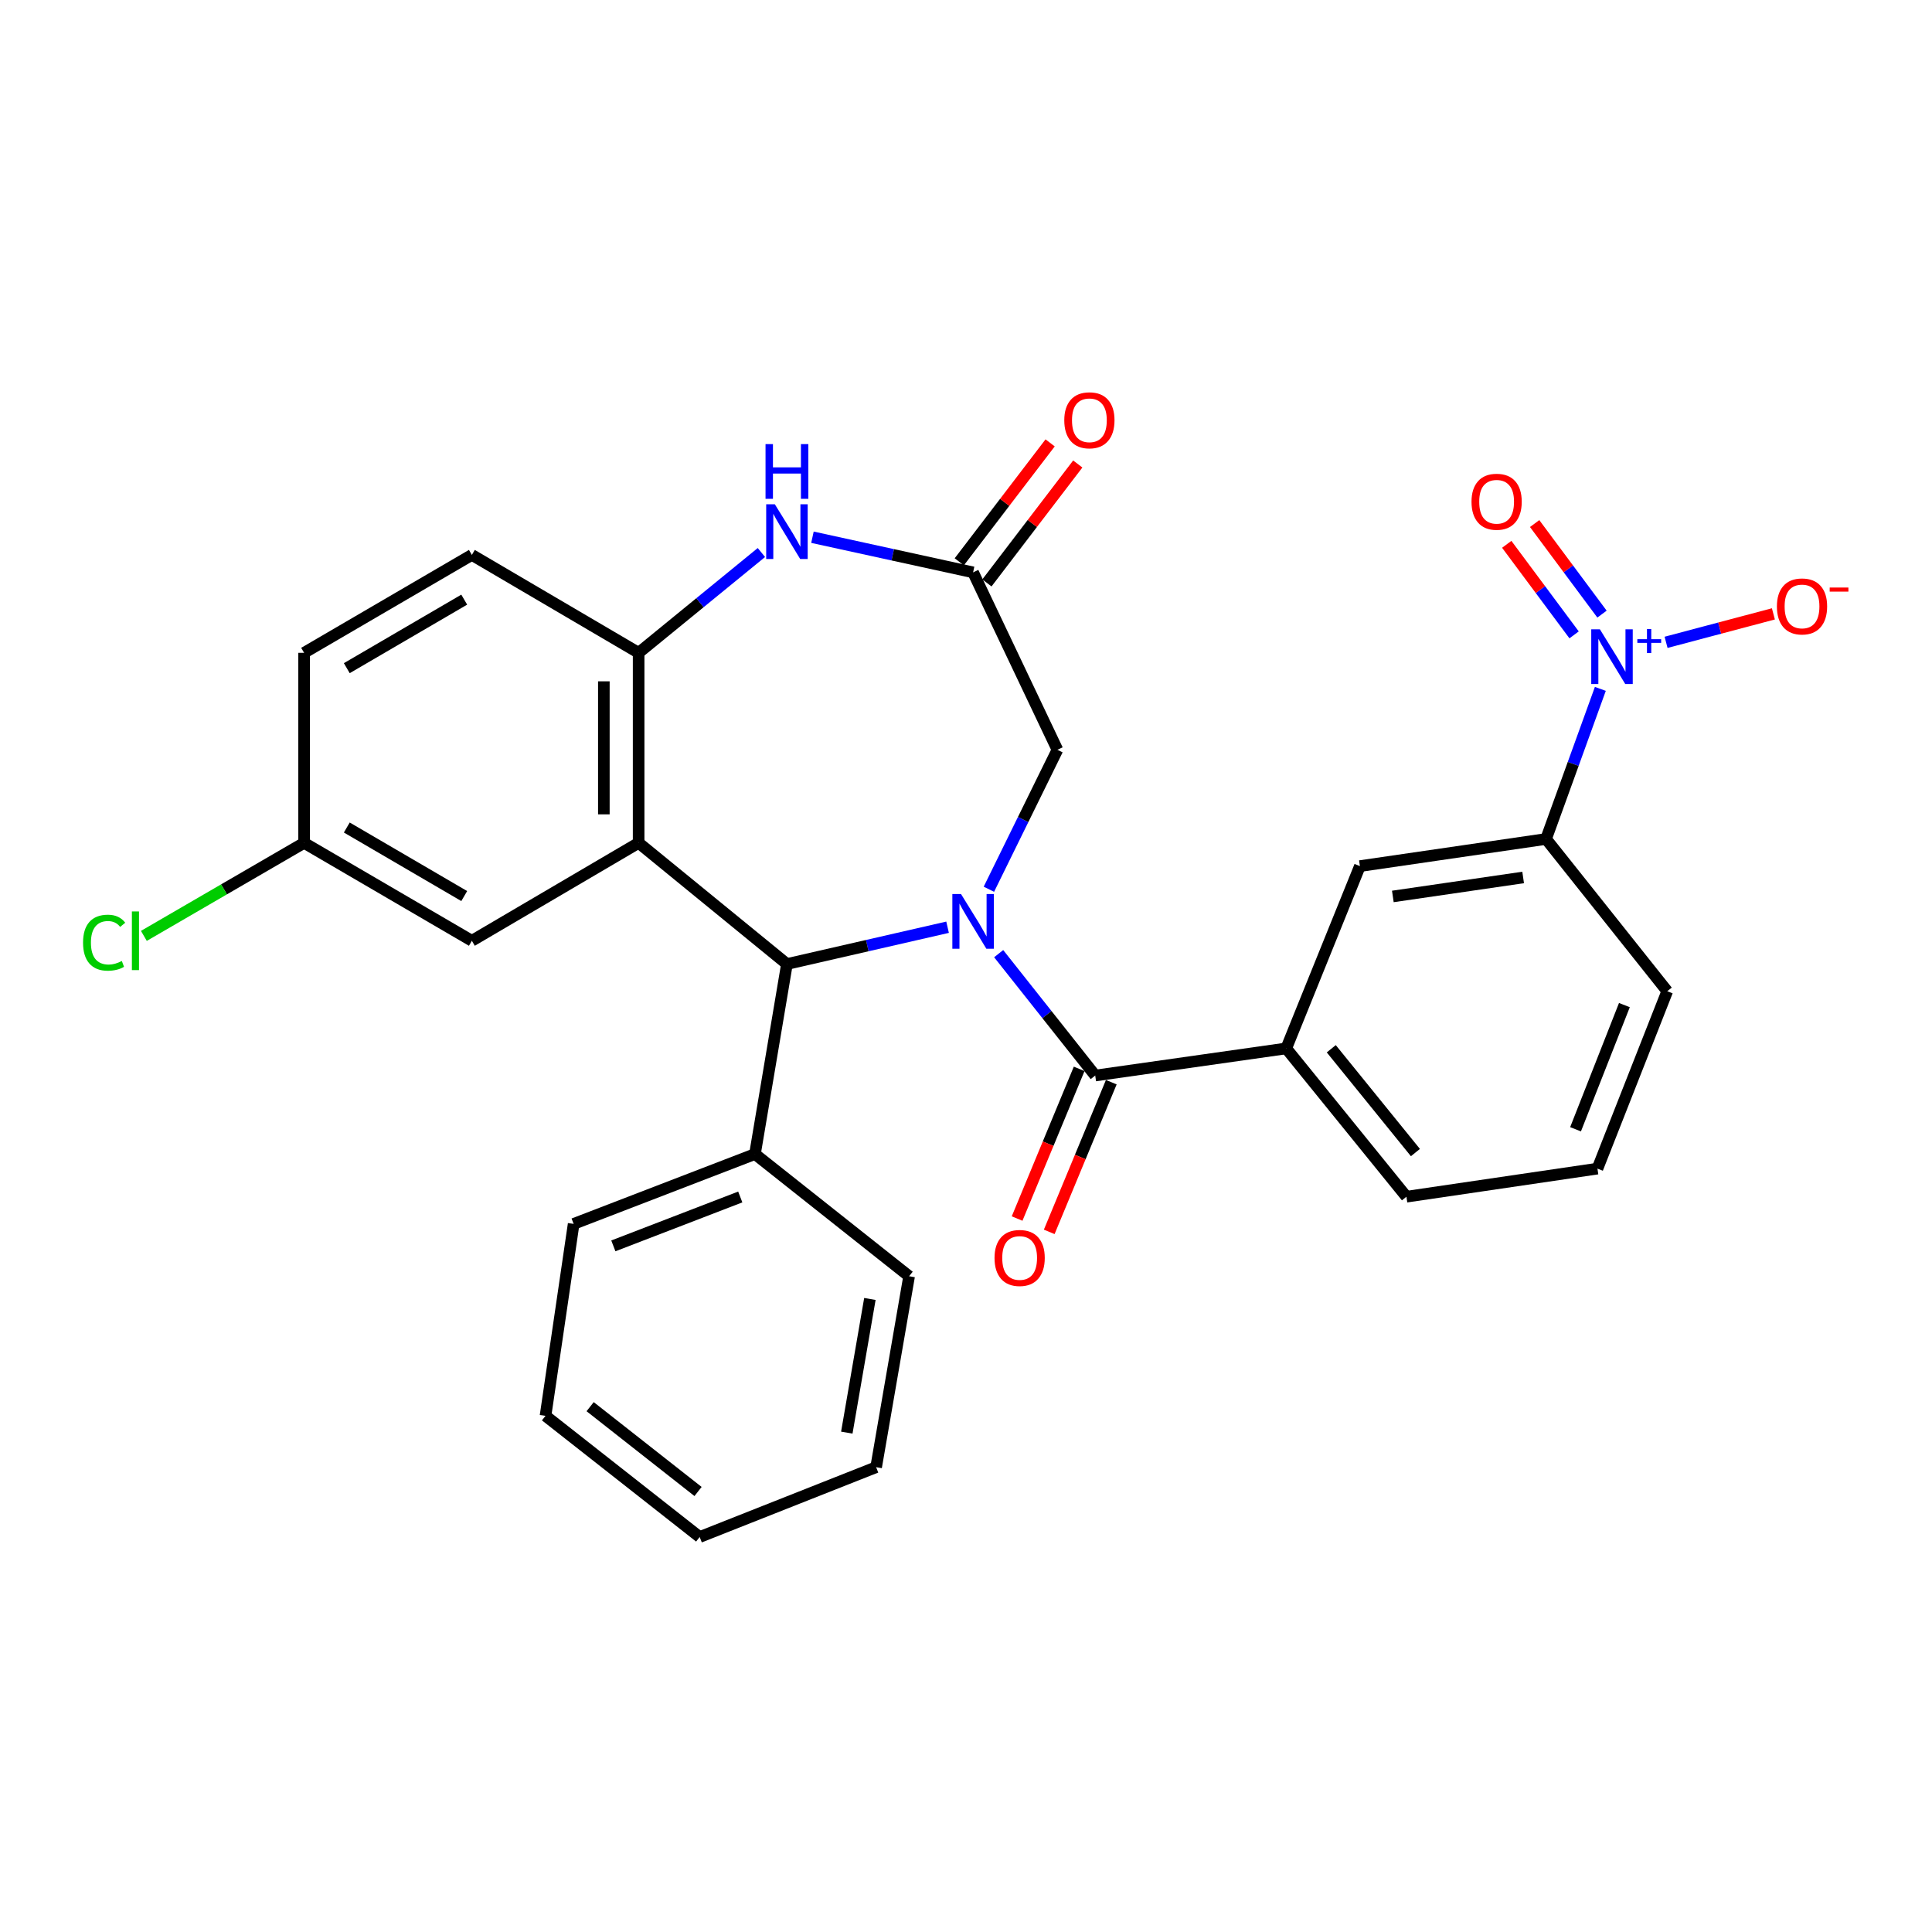 <?xml version='1.0' encoding='iso-8859-1'?>
<svg version='1.1' baseProfile='full'
              xmlns='http://www.w3.org/2000/svg'
                      xmlns:rdkit='http://www.rdkit.org/xml'
                      xmlns:xlink='http://www.w3.org/1999/xlink'
                  xml:space='preserve'
width='1000px' height='1000px' viewBox='0 0 1000 1000'>
<!-- END OF HEADER -->
<rect style='opacity:1.0;fill:#FFFFFF;stroke:none' width='1000' height='1000' x='0' y='0'> </rect>
<path class='bond-1' d='M 516.909,493.611 L 541.899,525.151' style='fill:none;fill-rule:evenodd;stroke:#0000FF;stroke-width:6px;stroke-linecap:butt;stroke-linejoin:miter;stroke-opacity:1' />
<path class='bond-1' d='M 541.899,525.151 L 566.888,556.692' style='fill:none;fill-rule:evenodd;stroke:#000000;stroke-width:6px;stroke-linecap:butt;stroke-linejoin:miter;stroke-opacity:1' />
<path class='bond-2' d='M 490.463,479.933 L 448.89,489.455' style='fill:none;fill-rule:evenodd;stroke:#0000FF;stroke-width:6px;stroke-linecap:butt;stroke-linejoin:miter;stroke-opacity:1' />
<path class='bond-2' d='M 448.89,489.455 L 407.318,498.978' style='fill:none;fill-rule:evenodd;stroke:#000000;stroke-width:6px;stroke-linecap:butt;stroke-linejoin:miter;stroke-opacity:1' />
<path class='bond-8' d='M 511.848,460.272 L 529.582,424.181' style='fill:none;fill-rule:evenodd;stroke:#0000FF;stroke-width:6px;stroke-linecap:butt;stroke-linejoin:miter;stroke-opacity:1' />
<path class='bond-8' d='M 529.582,424.181 L 547.317,388.091' style='fill:none;fill-rule:evenodd;stroke:#000000;stroke-width:6px;stroke-linecap:butt;stroke-linejoin:miter;stroke-opacity:1' />
<path class='bond-0' d='M 330.553,436.264 L 407.318,498.978' style='fill:none;fill-rule:evenodd;stroke:#000000;stroke-width:6px;stroke-linecap:butt;stroke-linejoin:miter;stroke-opacity:1' />
<path class='bond-4' d='M 330.553,436.264 L 330.553,337.897' style='fill:none;fill-rule:evenodd;stroke:#000000;stroke-width:6px;stroke-linecap:butt;stroke-linejoin:miter;stroke-opacity:1' />
<path class='bond-4' d='M 312.552,421.509 L 312.552,352.652' style='fill:none;fill-rule:evenodd;stroke:#000000;stroke-width:6px;stroke-linecap:butt;stroke-linejoin:miter;stroke-opacity:1' />
<path class='bond-11' d='M 330.553,436.264 L 244.237,486.947' style='fill:none;fill-rule:evenodd;stroke:#000000;stroke-width:6px;stroke-linecap:butt;stroke-linejoin:miter;stroke-opacity:1' />
<path class='bond-7' d='M 566.888,556.692 L 665.745,542.661' style='fill:none;fill-rule:evenodd;stroke:#000000;stroke-width:6px;stroke-linecap:butt;stroke-linejoin:miter;stroke-opacity:1' />
<path class='bond-14' d='M 558.574,553.244 L 542.511,591.98' style='fill:none;fill-rule:evenodd;stroke:#000000;stroke-width:6px;stroke-linecap:butt;stroke-linejoin:miter;stroke-opacity:1' />
<path class='bond-14' d='M 542.511,591.98 L 526.449,630.717' style='fill:none;fill-rule:evenodd;stroke:#FF0000;stroke-width:6px;stroke-linecap:butt;stroke-linejoin:miter;stroke-opacity:1' />
<path class='bond-14' d='M 575.202,560.139 L 559.14,598.876' style='fill:none;fill-rule:evenodd;stroke:#000000;stroke-width:6px;stroke-linecap:butt;stroke-linejoin:miter;stroke-opacity:1' />
<path class='bond-14' d='M 559.14,598.876 L 543.077,637.612' style='fill:none;fill-rule:evenodd;stroke:#FF0000;stroke-width:6px;stroke-linecap:butt;stroke-linejoin:miter;stroke-opacity:1' />
<path class='bond-15' d='M 407.318,498.978 L 390.767,597.334' style='fill:none;fill-rule:evenodd;stroke:#000000;stroke-width:6px;stroke-linecap:butt;stroke-linejoin:miter;stroke-opacity:1' />
<path class='bond-3' d='M 828.336,356.566 L 814.285,395.41' style='fill:none;fill-rule:evenodd;stroke:#0000FF;stroke-width:6px;stroke-linecap:butt;stroke-linejoin:miter;stroke-opacity:1' />
<path class='bond-3' d='M 814.285,395.41 L 800.233,434.254' style='fill:none;fill-rule:evenodd;stroke:#000000;stroke-width:6px;stroke-linecap:butt;stroke-linejoin:miter;stroke-opacity:1' />
<path class='bond-12' d='M 862.354,332.473 L 890.128,325.105' style='fill:none;fill-rule:evenodd;stroke:#0000FF;stroke-width:6px;stroke-linecap:butt;stroke-linejoin:miter;stroke-opacity:1' />
<path class='bond-12' d='M 890.128,325.105 L 917.902,317.737' style='fill:none;fill-rule:evenodd;stroke:#FF0000;stroke-width:6px;stroke-linecap:butt;stroke-linejoin:miter;stroke-opacity:1' />
<path class='bond-13' d='M 829.194,317.864 L 811.76,294.428' style='fill:none;fill-rule:evenodd;stroke:#0000FF;stroke-width:6px;stroke-linecap:butt;stroke-linejoin:miter;stroke-opacity:1' />
<path class='bond-13' d='M 811.76,294.428 L 794.327,270.992' style='fill:none;fill-rule:evenodd;stroke:#FF0000;stroke-width:6px;stroke-linecap:butt;stroke-linejoin:miter;stroke-opacity:1' />
<path class='bond-13' d='M 814.75,328.608 L 797.317,305.172' style='fill:none;fill-rule:evenodd;stroke:#0000FF;stroke-width:6px;stroke-linecap:butt;stroke-linejoin:miter;stroke-opacity:1' />
<path class='bond-13' d='M 797.317,305.172 L 779.884,281.736' style='fill:none;fill-rule:evenodd;stroke:#FF0000;stroke-width:6px;stroke-linecap:butt;stroke-linejoin:miter;stroke-opacity:1' />
<path class='bond-17' d='M 330.553,337.897 L 244.237,287.224' style='fill:none;fill-rule:evenodd;stroke:#000000;stroke-width:6px;stroke-linecap:butt;stroke-linejoin:miter;stroke-opacity:1' />
<path class='bond-29' d='M 330.553,337.897 L 362.326,311.94' style='fill:none;fill-rule:evenodd;stroke:#000000;stroke-width:6px;stroke-linecap:butt;stroke-linejoin:miter;stroke-opacity:1' />
<path class='bond-29' d='M 362.326,311.94 L 394.1,285.982' style='fill:none;fill-rule:evenodd;stroke:#0000FF;stroke-width:6px;stroke-linecap:butt;stroke-linejoin:miter;stroke-opacity:1' />
<path class='bond-5' d='M 420.524,278.071 L 462.099,287.163' style='fill:none;fill-rule:evenodd;stroke:#0000FF;stroke-width:6px;stroke-linecap:butt;stroke-linejoin:miter;stroke-opacity:1' />
<path class='bond-5' d='M 462.099,287.163 L 503.674,296.255' style='fill:none;fill-rule:evenodd;stroke:#000000;stroke-width:6px;stroke-linecap:butt;stroke-linejoin:miter;stroke-opacity:1' />
<path class='bond-6' d='M 503.674,296.255 L 547.317,388.091' style='fill:none;fill-rule:evenodd;stroke:#000000;stroke-width:6px;stroke-linecap:butt;stroke-linejoin:miter;stroke-opacity:1' />
<path class='bond-16' d='M 510.827,301.718 L 534.339,270.94' style='fill:none;fill-rule:evenodd;stroke:#000000;stroke-width:6px;stroke-linecap:butt;stroke-linejoin:miter;stroke-opacity:1' />
<path class='bond-16' d='M 534.339,270.94 L 557.851,240.162' style='fill:none;fill-rule:evenodd;stroke:#FF0000;stroke-width:6px;stroke-linecap:butt;stroke-linejoin:miter;stroke-opacity:1' />
<path class='bond-16' d='M 496.522,290.791 L 520.034,260.013' style='fill:none;fill-rule:evenodd;stroke:#000000;stroke-width:6px;stroke-linecap:butt;stroke-linejoin:miter;stroke-opacity:1' />
<path class='bond-16' d='M 520.034,260.013 L 543.546,229.234' style='fill:none;fill-rule:evenodd;stroke:#FF0000;stroke-width:6px;stroke-linecap:butt;stroke-linejoin:miter;stroke-opacity:1' />
<path class='bond-10' d='M 665.745,542.661 L 703.887,448.294' style='fill:none;fill-rule:evenodd;stroke:#000000;stroke-width:6px;stroke-linecap:butt;stroke-linejoin:miter;stroke-opacity:1' />
<path class='bond-21' d='M 665.745,542.661 L 727.969,619.416' style='fill:none;fill-rule:evenodd;stroke:#000000;stroke-width:6px;stroke-linecap:butt;stroke-linejoin:miter;stroke-opacity:1' />
<path class='bond-21' d='M 689.062,542.838 L 732.619,596.566' style='fill:none;fill-rule:evenodd;stroke:#000000;stroke-width:6px;stroke-linecap:butt;stroke-linejoin:miter;stroke-opacity:1' />
<path class='bond-9' d='M 800.233,434.254 L 703.887,448.294' style='fill:none;fill-rule:evenodd;stroke:#000000;stroke-width:6px;stroke-linecap:butt;stroke-linejoin:miter;stroke-opacity:1' />
<path class='bond-9' d='M 788.377,454.173 L 720.935,464.001' style='fill:none;fill-rule:evenodd;stroke:#000000;stroke-width:6px;stroke-linecap:butt;stroke-linejoin:miter;stroke-opacity:1' />
<path class='bond-32' d='M 800.233,434.254 L 862.958,513.049' style='fill:none;fill-rule:evenodd;stroke:#000000;stroke-width:6px;stroke-linecap:butt;stroke-linejoin:miter;stroke-opacity:1' />
<path class='bond-18' d='M 244.237,486.947 L 157.402,436.264' style='fill:none;fill-rule:evenodd;stroke:#000000;stroke-width:6px;stroke-linecap:butt;stroke-linejoin:miter;stroke-opacity:1' />
<path class='bond-18' d='M 240.286,463.798 L 179.501,428.319' style='fill:none;fill-rule:evenodd;stroke:#000000;stroke-width:6px;stroke-linecap:butt;stroke-linejoin:miter;stroke-opacity:1' />
<path class='bond-24' d='M 390.767,597.334 L 296.921,633.487' style='fill:none;fill-rule:evenodd;stroke:#000000;stroke-width:6px;stroke-linecap:butt;stroke-linejoin:miter;stroke-opacity:1' />
<path class='bond-24' d='M 383.161,619.555 L 317.469,644.862' style='fill:none;fill-rule:evenodd;stroke:#000000;stroke-width:6px;stroke-linecap:butt;stroke-linejoin:miter;stroke-opacity:1' />
<path class='bond-25' d='M 390.767,597.334 L 470.552,660.578' style='fill:none;fill-rule:evenodd;stroke:#000000;stroke-width:6px;stroke-linecap:butt;stroke-linejoin:miter;stroke-opacity:1' />
<path class='bond-31' d='M 244.237,287.224 L 157.402,337.897' style='fill:none;fill-rule:evenodd;stroke:#000000;stroke-width:6px;stroke-linecap:butt;stroke-linejoin:miter;stroke-opacity:1' />
<path class='bond-31' d='M 240.285,310.373 L 179.5,345.844' style='fill:none;fill-rule:evenodd;stroke:#000000;stroke-width:6px;stroke-linecap:butt;stroke-linejoin:miter;stroke-opacity:1' />
<path class='bond-19' d='M 157.402,436.264 L 157.402,337.897' style='fill:none;fill-rule:evenodd;stroke:#000000;stroke-width:6px;stroke-linecap:butt;stroke-linejoin:miter;stroke-opacity:1' />
<path class='bond-20' d='M 157.402,436.264 L 115.936,460.339' style='fill:none;fill-rule:evenodd;stroke:#000000;stroke-width:6px;stroke-linecap:butt;stroke-linejoin:miter;stroke-opacity:1' />
<path class='bond-20' d='M 115.936,460.339 L 74.469,484.414' style='fill:none;fill-rule:evenodd;stroke:#00CC00;stroke-width:6px;stroke-linecap:butt;stroke-linejoin:miter;stroke-opacity:1' />
<path class='bond-23' d='M 727.969,619.416 L 826.835,604.875' style='fill:none;fill-rule:evenodd;stroke:#000000;stroke-width:6px;stroke-linecap:butt;stroke-linejoin:miter;stroke-opacity:1' />
<path class='bond-22' d='M 862.958,513.049 L 826.835,604.875' style='fill:none;fill-rule:evenodd;stroke:#000000;stroke-width:6px;stroke-linecap:butt;stroke-linejoin:miter;stroke-opacity:1' />
<path class='bond-22' d='M 840.788,520.233 L 815.502,584.511' style='fill:none;fill-rule:evenodd;stroke:#000000;stroke-width:6px;stroke-linecap:butt;stroke-linejoin:miter;stroke-opacity:1' />
<path class='bond-27' d='M 296.921,633.487 L 282.36,732.833' style='fill:none;fill-rule:evenodd;stroke:#000000;stroke-width:6px;stroke-linecap:butt;stroke-linejoin:miter;stroke-opacity:1' />
<path class='bond-26' d='M 470.552,660.578 L 453.481,759.415' style='fill:none;fill-rule:evenodd;stroke:#000000;stroke-width:6px;stroke-linecap:butt;stroke-linejoin:miter;stroke-opacity:1' />
<path class='bond-26' d='M 450.253,672.34 L 438.303,741.525' style='fill:none;fill-rule:evenodd;stroke:#000000;stroke-width:6px;stroke-linecap:butt;stroke-linejoin:miter;stroke-opacity:1' />
<path class='bond-28' d='M 453.481,759.415 L 362.155,795.557' style='fill:none;fill-rule:evenodd;stroke:#000000;stroke-width:6px;stroke-linecap:butt;stroke-linejoin:miter;stroke-opacity:1' />
<path class='bond-30' d='M 282.36,732.833 L 362.155,795.557' style='fill:none;fill-rule:evenodd;stroke:#000000;stroke-width:6px;stroke-linecap:butt;stroke-linejoin:miter;stroke-opacity:1' />
<path class='bond-30' d='M 305.454,728.089 L 361.31,771.996' style='fill:none;fill-rule:evenodd;stroke:#000000;stroke-width:6px;stroke-linecap:butt;stroke-linejoin:miter;stroke-opacity:1' />
<path  class='atom-0' d='M 497.414 462.746
L 506.694 477.746
Q 507.614 479.226, 509.094 481.906
Q 510.574 484.586, 510.654 484.746
L 510.654 462.746
L 514.414 462.746
L 514.414 491.066
L 510.534 491.066
L 500.574 474.666
Q 499.414 472.746, 498.174 470.546
Q 496.974 468.346, 496.614 467.666
L 496.614 491.066
L 492.934 491.066
L 492.934 462.746
L 497.414 462.746
' fill='#0000FF'/>
<path  class='atom-4' d='M 828.106 325.737
L 837.386 340.737
Q 838.306 342.217, 839.786 344.897
Q 841.266 347.577, 841.346 347.737
L 841.346 325.737
L 845.106 325.737
L 845.106 354.057
L 841.226 354.057
L 831.266 337.657
Q 830.106 335.737, 828.866 333.537
Q 827.666 331.337, 827.306 330.657
L 827.306 354.057
L 823.626 354.057
L 823.626 325.737
L 828.106 325.737
' fill='#0000FF'/>
<path  class='atom-4' d='M 847.482 330.842
L 852.471 330.842
L 852.471 325.589
L 854.689 325.589
L 854.689 330.842
L 859.81 330.842
L 859.81 332.743
L 854.689 332.743
L 854.689 338.023
L 852.471 338.023
L 852.471 332.743
L 847.482 332.743
L 847.482 330.842
' fill='#0000FF'/>
<path  class='atom-6' d='M 401.058 261.023
L 410.338 276.023
Q 411.258 277.503, 412.738 280.183
Q 414.218 282.863, 414.298 283.023
L 414.298 261.023
L 418.058 261.023
L 418.058 289.343
L 414.178 289.343
L 404.218 272.943
Q 403.058 271.023, 401.818 268.823
Q 400.618 266.623, 400.258 265.943
L 400.258 289.343
L 396.578 289.343
L 396.578 261.023
L 401.058 261.023
' fill='#0000FF'/>
<path  class='atom-6' d='M 396.238 229.871
L 400.078 229.871
L 400.078 241.911
L 414.558 241.911
L 414.558 229.871
L 418.398 229.871
L 418.398 258.191
L 414.558 258.191
L 414.558 245.111
L 400.078 245.111
L 400.078 258.191
L 396.238 258.191
L 396.238 229.871
' fill='#0000FF'/>
<path  class='atom-13' d='M 919.722 313.886
Q 919.722 307.086, 923.082 303.286
Q 926.442 299.486, 932.722 299.486
Q 939.002 299.486, 942.362 303.286
Q 945.722 307.086, 945.722 313.886
Q 945.722 320.766, 942.322 324.686
Q 938.922 328.566, 932.722 328.566
Q 926.482 328.566, 923.082 324.686
Q 919.722 320.806, 919.722 313.886
M 932.722 325.366
Q 937.042 325.366, 939.362 322.486
Q 941.722 319.566, 941.722 313.886
Q 941.722 308.326, 939.362 305.526
Q 937.042 302.686, 932.722 302.686
Q 928.402 302.686, 926.042 305.486
Q 923.722 308.286, 923.722 313.886
Q 923.722 319.606, 926.042 322.486
Q 928.402 325.366, 932.722 325.366
' fill='#FF0000'/>
<path  class='atom-13' d='M 947.042 304.108
L 956.731 304.108
L 956.731 306.22
L 947.042 306.22
L 947.042 304.108
' fill='#FF0000'/>
<path  class='atom-14' d='M 761.652 259.702
Q 761.652 252.902, 765.012 249.102
Q 768.372 245.302, 774.652 245.302
Q 780.932 245.302, 784.292 249.102
Q 787.652 252.902, 787.652 259.702
Q 787.652 266.582, 784.252 270.502
Q 780.852 274.382, 774.652 274.382
Q 768.412 274.382, 765.012 270.502
Q 761.652 266.622, 761.652 259.702
M 774.652 271.182
Q 778.972 271.182, 781.292 268.302
Q 783.652 265.382, 783.652 259.702
Q 783.652 254.142, 781.292 251.342
Q 778.972 248.502, 774.652 248.502
Q 770.332 248.502, 767.972 251.302
Q 765.652 254.102, 765.652 259.702
Q 765.652 265.422, 767.972 268.302
Q 770.332 271.182, 774.652 271.182
' fill='#FF0000'/>
<path  class='atom-15' d='M 514.766 651.118
Q 514.766 644.318, 518.126 640.518
Q 521.486 636.718, 527.766 636.718
Q 534.046 636.718, 537.406 640.518
Q 540.766 644.318, 540.766 651.118
Q 540.766 657.998, 537.366 661.918
Q 533.966 665.798, 527.766 665.798
Q 521.526 665.798, 518.126 661.918
Q 514.766 658.038, 514.766 651.118
M 527.766 662.598
Q 532.086 662.598, 534.406 659.718
Q 536.766 656.798, 536.766 651.118
Q 536.766 645.558, 534.406 642.758
Q 532.086 639.918, 527.766 639.918
Q 523.446 639.918, 521.086 642.718
Q 518.766 645.518, 518.766 651.118
Q 518.766 656.838, 521.086 659.718
Q 523.446 662.598, 527.766 662.598
' fill='#FF0000'/>
<path  class='atom-17' d='M 550.868 217.539
Q 550.868 210.739, 554.228 206.939
Q 557.588 203.139, 563.868 203.139
Q 570.148 203.139, 573.508 206.939
Q 576.868 210.739, 576.868 217.539
Q 576.868 224.419, 573.468 228.339
Q 570.068 232.219, 563.868 232.219
Q 557.628 232.219, 554.228 228.339
Q 550.868 224.459, 550.868 217.539
M 563.868 229.019
Q 568.188 229.019, 570.508 226.139
Q 572.868 223.219, 572.868 217.539
Q 572.868 211.979, 570.508 209.179
Q 568.188 206.339, 563.868 206.339
Q 559.548 206.339, 557.188 209.139
Q 554.868 211.939, 554.868 217.539
Q 554.868 223.259, 557.188 226.139
Q 559.548 229.019, 563.868 229.019
' fill='#FF0000'/>
<path  class='atom-21' d='M 42.986 487.927
Q 42.986 480.887, 46.266 477.207
Q 49.586 473.487, 55.866 473.487
Q 61.706 473.487, 64.826 477.607
L 62.186 479.767
Q 59.906 476.767, 55.866 476.767
Q 51.586 476.767, 49.306 479.647
Q 47.066 482.487, 47.066 487.927
Q 47.066 493.527, 49.386 496.407
Q 51.746 499.287, 56.306 499.287
Q 59.426 499.287, 63.066 497.407
L 64.186 500.407
Q 62.706 501.367, 60.466 501.927
Q 58.226 502.487, 55.746 502.487
Q 49.586 502.487, 46.266 498.727
Q 42.986 494.967, 42.986 487.927
' fill='#00CC00'/>
<path  class='atom-21' d='M 68.266 471.767
L 71.946 471.767
L 71.946 502.127
L 68.266 502.127
L 68.266 471.767
' fill='#00CC00'/>
</svg>
